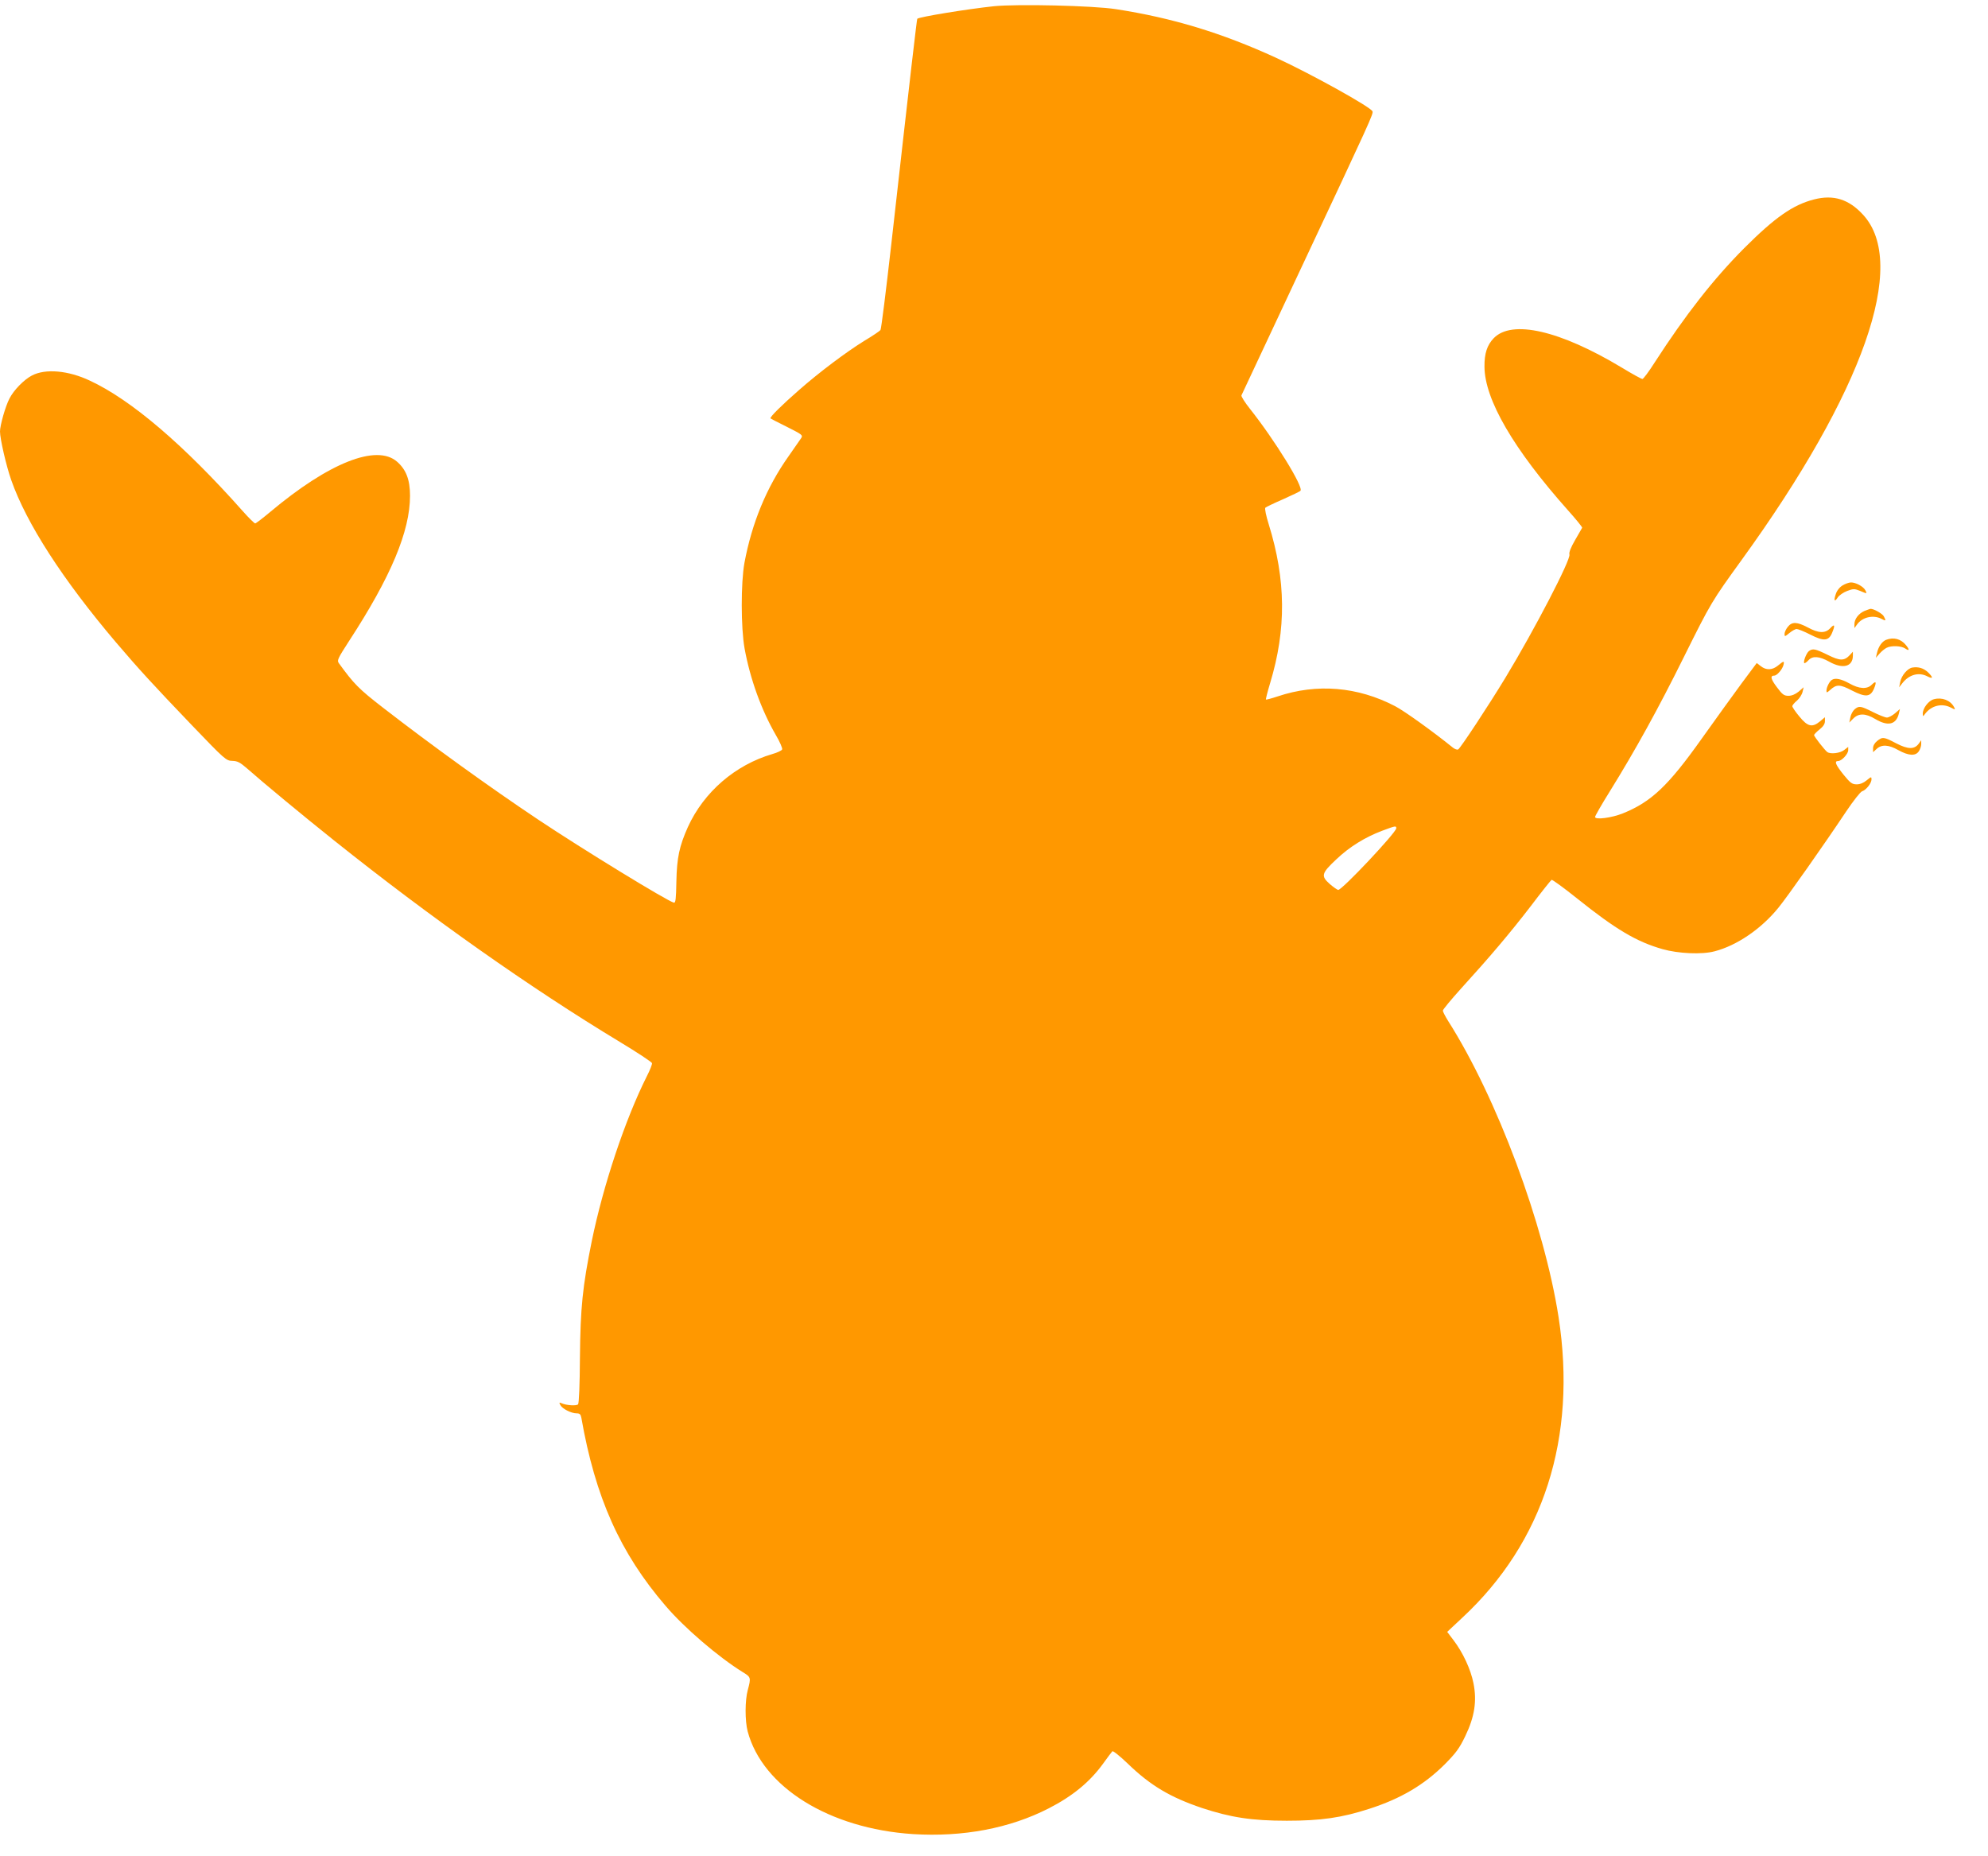 <?xml version="1.0" standalone="no"?>
<!DOCTYPE svg PUBLIC "-//W3C//DTD SVG 20010904//EN"
 "http://www.w3.org/TR/2001/REC-SVG-20010904/DTD/svg10.dtd">
<svg version="1.0" xmlns="http://www.w3.org/2000/svg"
 width="1280pt" height="1195pt" viewBox="0 0 1280 1195"
 preserveAspectRatio="xMidYMid meet">
<g transform="translate(0,1195) scale(0.1,-0.1)"
fill="#ff9800" stroke="none">
<path d="M6400 11910 c-170 -18 -484 -69 -494 -81 -3 -4 -39 -310 -167 -1449
-34 -300 -65 -550 -70 -555 -4 -6 -51 -38 -105 -70 -119 -74 -288 -201 -419
-316 -110 -96 -191 -176 -184 -183 2 -2 50 -27 107 -55 101 -51 103 -53 89
-74 -8 -12 -44 -64 -80 -115 -141 -199 -236 -429 -284 -687 -23 -127 -23 -416
1 -550 36 -197 108 -396 201 -557 26 -44 44 -86 41 -93 -2 -7 -31 -21 -63 -30
-239 -70 -441 -244 -544 -470 -55 -123 -71 -198 -74 -350 -2 -114 -5 -139 -16
-137 -42 10 -583 341 -874 535 -313 209 -687 479 -997 719 -159 123 -189 154
-287 289 -12 17 -5 31 66 141 270 414 393 708 393 936 0 103 -25 168 -83 219
-132 116 -439 -6 -817 -323 -49 -41 -92 -74 -97 -74 -5 0 -41 35 -79 78 -380
428 -720 718 -985 841 -139 66 -287 79 -374 33 -50 -26 -117 -94 -144 -148
-26 -49 -61 -173 -61 -212 0 -47 40 -221 72 -312 98 -280 332 -642 674 -1045
149 -175 243 -277 489 -534 214 -223 221 -229 261 -230 33 -1 49 -9 95 -49 97
-86 365 -308 562 -465 620 -495 1264 -949 1837 -1295 113 -68 206 -130 208
-137 2 -7 -13 -45 -33 -84 -140 -279 -281 -702 -355 -1063 -59 -292 -73 -427
-76 -747 -1 -176 -6 -297 -12 -303 -11 -11 -75 -7 -106 7 -16 7 -17 5 -8 -12
13 -24 70 -53 105 -53 19 0 26 -6 30 -28 90 -513 249 -870 542 -1211 121 -142
339 -329 497 -427 53 -32 54 -36 33 -114 -19 -69 -19 -199 -1 -268 96 -359
526 -626 1064 -661 322 -20 624 37 875 166 154 79 264 170 349 287 28 39 55
75 60 80 4 5 48 -30 100 -80 146 -141 273 -216 477 -285 185 -61 321 -82 546
-82 220 0 353 19 532 77 204 66 352 154 485 286 72 73 94 102 132 181 61 126
76 228 53 342 -18 90 -68 197 -128 276 l-41 54 96 90 c525 487 741 1161 621
1937 -93 597 -397 1413 -712 1908 -18 29 -33 58 -33 65 0 7 53 71 118 143 182
200 313 354 449 531 68 90 128 165 133 168 4 3 77 -50 162 -118 251 -201 384
-280 552 -328 102 -29 254 -36 336 -14 143 37 301 145 411 281 58 71 293 405
437 621 45 67 90 124 101 128 26 8 61 52 61 77 0 18 -2 18 -31 -6 -20 -17 -43
-26 -64 -26 -30 0 -41 8 -85 62 -52 65 -61 88 -35 88 23 0 65 46 65 70 l0 21
-26 -20 c-26 -21 -89 -28 -109 -13 -16 12 -85 100 -85 109 0 4 16 21 35 36 24
19 35 36 35 53 l0 26 -31 -26 c-50 -42 -80 -35 -133 30 -26 31 -46 61 -46 67
0 6 13 22 30 36 16 14 32 39 36 56 l7 30 -32 -28 c-21 -17 -44 -27 -66 -27
-28 0 -39 8 -74 55 -40 53 -45 75 -17 75 17 0 52 40 59 68 7 28 2 28 -35 -3
-36 -30 -76 -32 -111 -4 l-26 20 -99 -133 c-54 -73 -169 -233 -256 -355 -215
-303 -324 -406 -507 -480 -72 -29 -179 -43 -179 -23 0 6 42 80 94 163 168 271
314 536 478 867 175 352 179 358 372 625 784 1083 1074 1907 781 2223 -92 100
-190 130 -315 98 -136 -35 -251 -115 -451 -315 -196 -197 -377 -428 -574 -733
-38 -60 -74 -108 -80 -108 -7 0 -65 32 -131 72 -400 241 -710 312 -827 190
-42 -44 -60 -98 -59 -183 1 -211 187 -531 538 -925 52 -58 93 -109 91 -112 -2
-4 -23 -40 -46 -80 -27 -47 -40 -79 -36 -92 10 -32 -224 -483 -413 -795 -108
-178 -288 -451 -303 -460 -6 -4 -21 1 -34 11 -127 103 -314 237 -372 267 -241
126 -504 148 -757 63 -39 -13 -73 -22 -75 -20 -2 2 10 50 27 106 105 347 102
664 -9 1022 -17 54 -27 102 -22 107 4 4 55 29 113 54 58 26 109 50 113 55 23
21 -164 325 -326 529 -32 40 -56 79 -54 85 3 6 179 382 392 836 442 941 458
977 452 993 -11 28 -397 242 -621 345 -351 161 -668 257 -1031 313 -148 23
-634 34 -785 19z m2590 -5293 c0 -27 -349 -398 -374 -397 -6 1 -31 18 -55 39
-57 51 -53 68 43 158 84 80 184 142 295 184 88 33 91 33 91 16z"/>
<path d="M11864 8181 c-20 -12 -37 -34 -44 -56 -15 -44 -8 -54 13 -21 9 13 36
32 60 41 40 15 47 15 82 1 47 -20 48 -20 35 4 -13 24 -61 50 -92 50 -13 0 -37
-9 -54 -19z"/>
<path d="M12004 8016 c-38 -17 -64 -52 -64 -85 l0 -25 16 22 c33 48 104 65
157 38 30 -16 32 -14 16 16 -9 17 -65 49 -86 48 -4 -1 -22 -7 -39 -14z"/>
<path d="M11511 7914 c-12 -15 -21 -35 -21 -46 0 -18 2 -18 31 6 17 14 38 26
47 26 9 0 49 -16 88 -36 86 -44 118 -42 140 11 21 50 17 61 -11 31 -32 -35
-75 -34 -145 4 -70 37 -102 38 -129 4z"/>
<path d="M12143 7830 c-26 -11 -49 -44 -58 -85 l-7 -30 24 27 c12 14 33 31 45
37 31 16 95 13 121 -5 26 -18 28 -7 4 22 -33 41 -80 53 -129 34z"/>
<path d="M11647 7758 c-18 -14 -41 -78 -28 -78 4 0 16 9 26 20 26 28 69 25
132 -10 88 -50 153 -33 153 39 l0 25 -20 -22 c-36 -38 -63 -38 -143 2 -80 39
-95 42 -120 24z"/>
<path d="M12314 7652 c-31 -4 -71 -51 -79 -92 l-7 -35 22 28 c43 54 105 71
160 42 38 -19 38 -7 3 27 -28 26 -61 36 -99 30z"/>
<path d="M11794 7572 c-15 -10 -34 -47 -34 -68 0 -16 2 -15 23 3 41 38 63 38
141 -3 88 -45 119 -42 142 12 18 44 13 53 -15 25 -30 -30 -81 -27 -144 9 -53
29 -91 37 -113 22z"/>
<path d="M12452 7448 c-35 -9 -72 -58 -72 -93 1 -20 1 -20 15 -1 41 54 109 70
166 40 29 -15 30 -14 20 4 -23 43 -77 64 -129 50z"/>
<path d="M11941 7383 c-11 -10 -24 -33 -27 -51 l-7 -34 26 26 c35 35 79 34
142 -4 81 -48 133 -36 151 35 l7 30 -32 -28 c-18 -15 -41 -27 -52 -27 -11 0
-51 16 -89 35 -80 40 -90 42 -119 18z"/>
<path d="M12086 7179 c-16 -13 -26 -30 -26 -46 l0 -26 23 21 c32 30 77 28 140
-8 65 -36 110 -39 131 -8 9 12 16 34 16 47 l0 25 -15 -21 c-28 -39 -69 -39
-146 1 -80 42 -88 43 -123 15z"/>
</g>
</svg>
